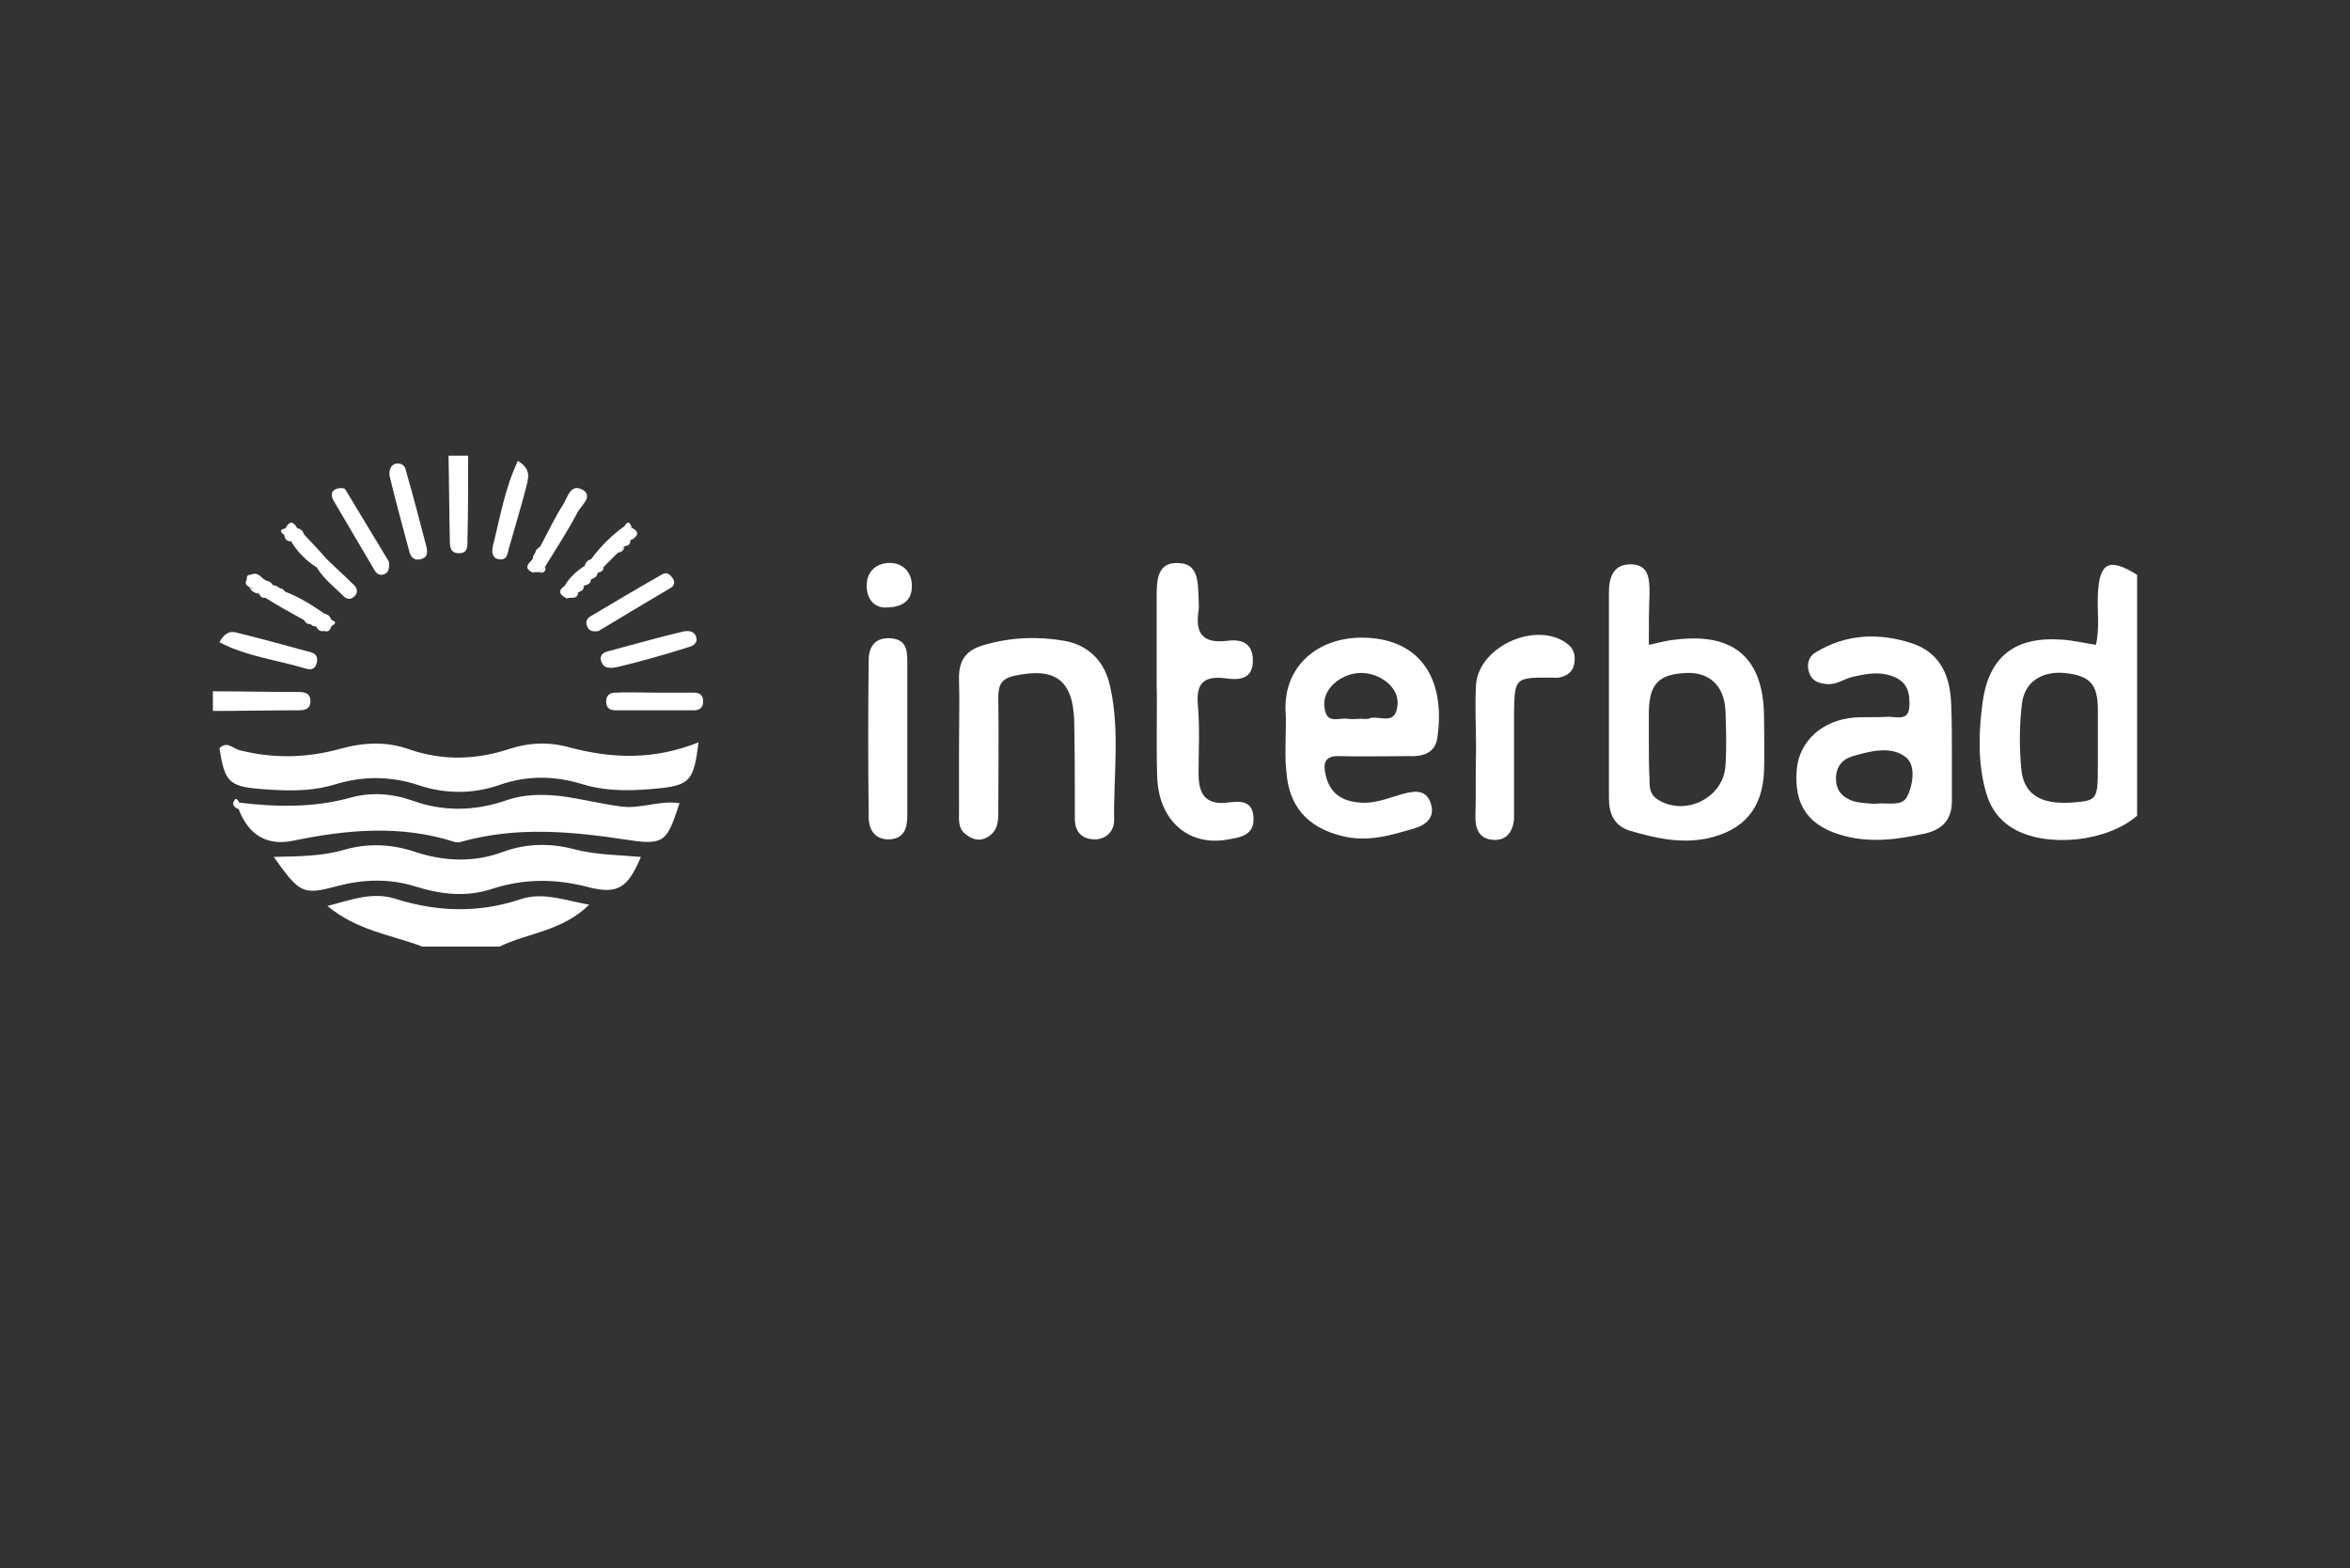 <?xml version="1.0" encoding="iso-8859-1"?>
<!-- Generator: Adobe Illustrator 22.0.0, SVG Export Plug-In . SVG Version: 6.00 Build 0)  -->
<svg xmlns="http://www.w3.org/2000/svg" version="1.1" width="550" height="367"><rect width="100%" height="100%" fill="#333333" stroke="none"/><svg xmlns:xlink="http://www.w3.org/1999/xlink" version="1.1" id="Ebene_1" x="0" y="0" viewBox="0 0 850 567" style="enable-background:new 0 0 850 567;" xml:space="preserve" width="550" height="367">
<g>
	<path style="fill:#FFFFFF;" d="M152.755,342.276c-11.127-4.261-23.437-5.682-34.327-14.678c8.996-2.367,16.335-5.208,24.62-2.604   c14.914,4.735,30.065,5.208,44.98,0.237c8.286-2.841,15.861,0.237,25.094,1.894c-9.943,9.706-22.253,10.18-32.433,15.151   C171.694,342.276,162.224,342.276,152.755,342.276z"/>
	<path style="fill:#FFFFFF;" d="M77,249.949c10.18,0,20.359,0.237,30.302,0.237c2.367,0,4.971,0,4.971,3.314   s-2.604,3.314-4.971,3.314c-9.943,0-20.122,0.237-30.302,0.237C77,254.684,77,252.316,77,249.949z"/>
	<path style="fill:#FFFFFF;" d="M169.327,164.724c0,10.18,0,20.122-0.237,30.302c0,2.367,0.237,4.971-3.078,4.971   s-3.314-2.604-3.314-4.971c-0.237-10.18-0.237-20.122-0.473-30.302C164.592,164.724,166.959,164.724,169.327,164.724z"/>
	<path style="fill:#FFFFFF;" d="M346.878,269.598c0-7.812,0.237-15.861,0-23.673c-0.237-7.102,2.367-10.89,9.233-12.784   c9.706-2.841,19.649-3.078,29.118-1.42c8.759,1.657,14.441,7.576,16.335,16.571c3.551,15.861,1.184,32.196,1.42,48.294   c0,4.261-3.314,7.339-8.049,6.865c-4.024-0.473-6.155-3.078-6.155-7.339c0-11.837,0-23.673-0.237-35.51   c-0.473-14.678-6.865-19.412-21.306-16.335c-4.971,0.947-6.155,3.314-6.155,7.812c0.237,14.204,0,28.408,0,42.612   c0,4.024-1.184,6.865-4.971,8.522c-2.604,0.947-4.735,0-6.629-1.42c-3.078-2.131-2.604-5.445-2.604-8.522   C346.878,285.222,346.878,277.41,346.878,269.598z"/>
	<path style="fill:#FFFFFF;" d="M252.657,268.414c-1.657,13.494-3.078,15.388-13.731,16.571c-9.469,0.947-18.702,1.42-28.171-1.42   c-9.943-3.078-19.886-3.314-30.065,0.237c-9.469,3.314-19.412,3.314-28.882,0.237c-10.416-3.551-20.833-3.551-31.249-0.237   c-8.996,2.604-17.992,2.131-26.988,1.42c-10.89-0.947-12.31-2.841-14.204-14.678c2.841-2.841,4.971,0.237,7.339,0.71   c12.073,3.078,24.147,2.841,36.22-0.473c8.522-2.367,16.808-2.841,25.331,0.237c11.837,4.025,23.91,3.788,35.984-0.237   c7.339-2.367,14.678-2.604,22.016-0.473C221.645,274.333,236.559,274.806,252.657,268.414z"/>
	<path style="fill:#FFFFFF;" d="M418.371,247.582c0-10.653,0-21.306,0-31.959c0-5.918,0.237-12.31,7.576-12.073   c7.576,0,7.339,6.865,7.576,12.547c0,1.657,0.237,3.078,0,4.735c-1.184,7.812,1.184,11.837,9.943,10.89   c4.971-0.71,9.706,0.237,9.706,7.102c0,7.102-5.445,7.102-10.18,6.392c-7.812-0.947-10.416,2.131-9.706,9.706   c0.71,8.286,0.237,16.571,0.237,24.857c0,7.102,2.367,11.363,10.416,10.416c4.261-0.473,9.233-1.184,9.469,5.682   c0.237,5.918-4.498,6.865-8.759,7.576c-14.204,2.841-25.094-6.155-26.041-21.543C418.135,270.545,418.608,258.945,418.371,247.582   C418.608,247.582,418.608,247.582,418.371,247.582z"/>
	<path style="fill:#FFFFFF;" d="M86.469,290.194c13.731,1.657,27.224,1.894,40.718-1.894c7.102-1.894,14.678-1.42,22.016,1.184   c11.127,4.024,22.49,3.788,33.616,0c6.629-2.367,13.257-2.367,19.886-1.657c7.339,0.947,14.678,2.841,22.016,3.788   c7.102,0.947,13.967-2.367,21.069-1.184c-4.498,13.494-5.208,15.388-18.702,13.257c-20.359-3.078-40.245-4.971-60.367,0.71   c-0.71,0.237-1.657,0.237-2.367,0c-19.176-6.155-38.588-4.498-58-0.473c-9.943,2.131-16.571-2.131-20.122-11.6   c-0.473-0.71-0.71-1.184-0.473-1.657C85.996,290.431,86.233,290.194,86.469,290.194z"/>
	<path style="fill:#FFFFFF;" d="M99.016,309.843c9.233-0.237,17.518-0.237,25.567-2.604c8.286-2.367,16.808-2.131,25.331,0.71   c10.653,3.551,21.543,4.024,32.196,0c8.522-3.078,17.045-3.078,25.331-0.947c8.049,2.131,16.335,2.131,24.384,2.841   c-4.735,11.127-8.286,13.731-19.176,10.89c-11.837-3.078-23.2-3.078-34.8,0.71c-9.469,3.078-18.702,1.894-27.698-0.947   c-9.233-2.841-18.465-2.604-27.698-0.237C109.433,323.81,108.486,323.1,99.016,309.843z"/>
	<path style="fill:#FFFFFF;" d="M533.898,270.782c0-7.812-0.473-15.624,0-23.437c1.184-13.731,21.78-22.963,32.906-14.678   c2.604,1.894,3.078,4.498,2.604,7.339c-0.473,2.604-2.131,4.024-4.498,4.735c-1.42,0.473-3.078,0.237-4.735,0.237   c-12.073,0-12.31,0.237-12.547,12.547c0,10.653,0,21.069,0,31.722c0,2.367,0,4.735,0,7.102c-0.474,4.498-2.841,7.576-7.339,7.339   c-4.735-0.237-6.629-3.314-6.629-8.049C533.898,287.116,533.661,279.067,533.898,270.782L533.898,270.782z"/>
	<path style="fill:#FFFFFF;" d="M328.176,267.704c0,8.996,0,18.229,0,27.224c0,4.498-1.184,8.049-5.918,8.522   c-5.208,0.473-8.049-2.841-8.049-8.049c-0.237-18.939-0.237-37.878,0-56.816c0-4.971,2.604-8.286,8.049-7.812   c5.445,0.473,5.918,4.024,5.918,8.522C328.176,248.765,328.176,258.235,328.176,267.704z"/>
	<path style="fill:#FFFFFF;" d="M236.796,250.422c4.735,0,9.469,0,14.204,0c2.367,0,3.551,1.184,3.314,3.788   c-0.237,1.894-1.657,2.604-3.314,2.604c-9.469,0-18.939,0-28.408,0c-2.367,0-3.551-1.184-3.314-3.788   c0.237-1.894,1.657-2.604,3.314-2.604C227.327,250.186,232.061,250.422,236.796,250.422z"/>
	<path style="fill:#FFFFFF;" d="M143.286,167.565c2.131-0.237,3.314,0.947,3.551,2.604c2.604,8.996,4.971,18.229,7.339,27.225   c0.473,2.131,0.71,4.024-1.894,4.735c-2.367,0.71-3.788-0.71-4.261-2.841c-2.367-8.996-4.971-18.229-7.102-27.225   C140.682,170.169,141.155,168.039,143.286,167.565z"/>
	<path style="fill:#FFFFFF;" d="M79.367,232.194c1.894-3.551,4.024-4.024,5.918-3.551c8.759,2.131,17.282,4.498,26.041,6.865   c2.131,0.473,3.788,1.184,3.314,3.788s-1.894,3.078-4.261,2.367C100.2,238.586,89.31,237.402,79.367,232.194z"/>
	<path style="fill:#FFFFFF;" d="M320.127,219.647c-3.078,0-6.392-2.131-6.629-7.339c-0.237-5.208,2.841-8.286,7.339-8.759   c5.208-0.473,8.996,2.841,8.996,8.286C329.833,216.569,327.229,219.647,320.127,219.647z"/>
	<path style="fill:#FFFFFF;" d="M224.249,240.953c-4.735,1.184-6.155,0.237-6.865-2.131c-0.473-1.894,0.71-2.841,2.367-3.314   c8.996-2.367,17.992-4.971,26.988-7.102c1.894-0.473,4.261-0.473,4.971,1.657c0.947,2.367-0.947,3.551-3.078,4.024   C239.873,236.929,230.878,239.296,224.249,240.953z"/>
	<path style="fill:#FFFFFF;" d="M216.437,228.169c-2.131,0.237-3.078,0-3.788-1.184c-0.947-1.657-0.71-3.078,0.71-4.024   c8.759-5.208,17.518-10.416,26.278-15.388c1.657-0.947,2.841,0.237,3.788,1.657c0.71,1.184,0.473,2.367-0.473,3.078   C233.718,217.753,224.722,223.198,216.437,228.169z"/>
	<path style="fill:#FFFFFF;" d="M187.318,166.618c4.735,2.841,3.788,5.918,3.314,8.286c-1.894,7.576-4.261,15.151-6.392,22.727   c-0.71,2.131-0.473,5.208-4.024,4.498c-2.367-0.473-2.367-2.841-1.894-4.971C180.927,186.978,182.584,176.561,187.318,166.618z"/>
	<path style="fill:#FFFFFF;" d="M140.682,203.076c0.237,2.604-0.237,3.551-1.184,4.261c-1.657,0.947-3.078,0.473-4.024-1.184   c-4.971-8.522-9.943-16.808-14.914-25.331c-0.947-1.894-0.71-3.314,0.947-4.024c0.947-0.473,2.841-0.473,3.314,0   C130.265,185.794,135.71,194.79,140.682,203.076z"/>
	<path style="fill:#FFFFFF;" d="M195.367,197.631c2.841-5.208,5.208-10.416,8.286-15.151c1.657-2.604,2.604-7.812,7.102-5.445   c3.788,2.367-0.237,5.445-1.657,7.812c-3.551,6.865-7.812,13.257-11.837,19.886c-0.473,0.947-1.184,1.657-1.894,2.131   c-0.71,0-1.657,0-2.367,0c-1.42-1.657-1.184-3.314-0.237-4.971c0-0.71,0.237-1.42,0.947-2.131   C194.184,199.288,194.657,198.341,195.367,197.631z"/>
	<path style="fill:#FFFFFF;" d="M114.404,226.512c-0.71,0-1.42-0.237-1.894-0.71c-0.947-0.473-1.657-0.947-2.604-1.657   c-4.735-2.604-9.469-5.208-13.967-8.049c-0.947-0.473-1.657-0.947-2.367-1.657l0,0c-0.947-0.947-1.894-1.894-3.314-2.131   c-1.184-0.71-1.894-1.42-0.947-2.841c0.473-0.71,1.184-1.42,1.894-1.894c2.367-0.71,3.314,1.42,4.735,2.131   c0.947,0.71,1.657,1.42,2.841,1.894c0.71,0,1.42,0.237,1.894,0.71c0.947,0.473,1.657,0.947,2.604,1.657   c4.971,1.894,9.469,4.735,13.967,7.812c0.947,0.473,1.657,0.947,2.367,1.894l0,0c0.473,0.473,0.71,0.947,0.71,1.657   c-0.237,0.473-0.237,0.947-0.473,0.947c-0.237,1.184-0.947,2.367-2.367,1.894C116.298,227.696,115.351,226.986,114.404,226.512z"/>
	<path style="fill:#FFFFFF;" d="M207.204,216.096c-0.71,0-1.42,0-2.367,0.237c-1.657-1.42-1.184-3.078-0.473-4.735   c1.657-2.841,4.024-4.971,6.865-6.865c1.42-0.473,2.131-1.42,2.604-2.604c3.314-4.498,7.102-8.286,11.6-11.6   c0.947-0.473,1.894-0.473,2.841,0.237l0,0c1.184,1.657,1.42,3.078-0.237,4.498L227.8,195.5c-0.473,0.947-1.184,1.657-2.131,2.131   l-0.237,0.237c-0.473,0.947-1.184,1.657-2.131,2.131c-1.657,1.657-3.551,3.551-5.208,5.208c-0.473,0.947-0.947,1.42-1.894,1.894   l-0.237,0.237c-0.473,0.947-1.184,1.657-2.131,2.131l-0.237,0.237c-0.473,0.947-0.947,1.657-2.131,1.894l-0.473,0.473   c-0.473,0.947-0.947,1.657-1.894,2.131l-0.237,0.237C208.861,215.149,208.151,215.859,207.204,216.096z"/>
	<path style="fill:#FFFFFF;" d="M117.955,201.892c3.314,3.314,6.865,6.392,10.18,9.706c1.184,1.184,1.42,2.841,0,4.025   c-1.42,1.42-2.841,0.947-4.024-0.237c-3.314-3.314-7.102-6.155-9.469-10.18l0.237-1.184c0.237-0.71,0.71-1.184,1.184-1.894   C116.535,201.892,117.245,201.655,117.955,201.892z"/>
	<path style="fill:#FFFFFF;" d="M114.641,205.206c-4.024-2.604-7.102-5.682-9.469-9.706c0.237-1.42,1.184-2.604,2.367-3.314   c0.947-0.237,1.894,0,2.367,0.947c2.604,2.841,5.445,5.682,8.049,8.759c-0.237,0.237-0.71,0.473-0.947,0.947   c-0.71,0.71-1.184,1.184-1.894,1.894L114.641,205.206z"/>
	<path style="fill:#FFFFFF;" d="M107.776,193.369c-0.947,0.71-1.894,1.657-2.841,2.367c-1.42-0.237-1.894-0.947-2.131-2.367   c-0.71-0.947-0.473-1.657,0.473-2.367l0,0c1.42-1.657,2.841-1.657,4.261,0l0,0c0.71,0.473,0.947,0.947,0.71,1.42   C108.249,193.133,108.012,193.369,107.776,193.369z"/>
	<path style="fill:#FFFFFF;" d="M107.539,191.002c-1.42,0-2.841,0-4.261,0C104.698,188.161,106.118,188.398,107.539,191.002z"/>
	<path style="fill:#FFFFFF;" d="M192.763,202.129c0,1.657,0.237,3.314,0.237,4.971C189.449,205.68,190.633,204.022,192.763,202.129z   "/>
	<path style="fill:#FFFFFF;" d="M204.6,211.598c0.237,1.657,0.237,3.078,0.473,4.735C201.996,214.912,201.759,213.255,204.6,211.598   z"/>
	<path style="fill:#FFFFFF;" d="M228.273,195.263c0-1.42,0.237-3.078,0.237-4.498C231.588,192.422,230.641,193.843,228.273,195.263z   "/>
	<path style="fill:#FFFFFF;" d="M86.469,290.194c0,0.71-0.237,1.657-0.237,2.367c-1.657-0.71-2.604-1.894-1.184-3.551   C85.286,288.537,86.233,289.247,86.469,290.194z"/>
	<path style="fill:#FFFFFF;" d="M228.51,190.765c-0.947,0-1.894-0.237-2.841-0.237C226.853,188.398,227.8,188.398,228.51,190.765z"/>
	<path style="fill:#FFFFFF;" d="M103.278,191.002c-0.237,0.71-0.237,1.657-0.473,2.367   C101.147,192.186,101.147,191.475,103.278,191.002z"/>
	<path style="fill:#FFFFFF;" d="M107.776,193.369c-0.237-0.71-0.237-1.42-0.237-2.367c1.42,0.237,2.131,0.947,2.367,2.367h-1.184   H107.776z"/>
	<path style="fill:#FFFFFF;" d="M195.367,197.631c-0.473,0.947-1.184,1.657-1.657,2.604   C193.473,198.814,194.42,198.341,195.367,197.631z"/>
	<path style="fill:#FFFFFF;" d="M223.776,199.761c0.71-0.71,1.42-1.42,2.131-2.131C225.669,198.814,224.959,199.524,223.776,199.761   z"/>
	<path style="fill:#FFFFFF;" d="M214.069,202.129c-0.237,1.657-1.184,2.367-2.604,2.604   C211.702,203.312,212.649,202.365,214.069,202.129z"/>
	<path style="fill:#FFFFFF;" d="M225.906,197.394c0.71-0.71,1.42-1.42,2.131-2.131C228.037,196.684,227.327,197.394,225.906,197.394   z"/>
	<path style="fill:#FFFFFF;" d="M195.367,207.1c0.71-0.71,1.184-1.42,1.894-2.131C197.498,206.39,196.788,207.1,195.367,207.1z"/>
	<path style="fill:#FFFFFF;" d="M216.437,206.863c0.71-0.71,1.184-1.184,1.894-1.894   C218.331,206.153,217.62,206.863,216.437,206.863z"/>
	<path style="fill:#FFFFFF;" d="M91.204,207.81c-0.71,0.71-1.42,1.184-1.894,1.894C89.073,208.284,89.547,207.573,91.204,207.81z"/>
	<path style="fill:#FFFFFF;" d="M214.069,209.231c0.71-0.71,1.42-1.42,2.131-2.131C215.963,208.284,215.253,208.994,214.069,209.231   z"/>
	<path style="fill:#FFFFFF;" d="M98.78,211.835c-1.42,0-2.131-0.71-2.841-1.894C97.359,209.941,98.306,210.651,98.78,211.835z"/>
	<path style="fill:#FFFFFF;" d="M211.702,211.598c0.71-0.71,1.42-1.42,2.131-1.894C213.596,210.651,212.886,211.361,211.702,211.598   z"/>
	<path style="fill:#FFFFFF;" d="M90.257,212.545c1.657,0,2.604,0.71,3.314,2.131C92.151,214.439,90.967,213.729,90.257,212.545z"/>
	<path style="fill:#FFFFFF;" d="M103.278,214.439c-0.947-0.473-1.657-1.184-2.604-1.657   C102.094,212.545,102.804,213.255,103.278,214.439z"/>
	<path style="fill:#FFFFFF;" d="M209.335,213.965c0.71-0.71,1.42-1.42,1.894-2.131C211.229,213.018,210.518,213.729,209.335,213.965   z"/>
	<path style="fill:#FFFFFF;" d="M93.571,214.439c0.71,0.473,1.657,0.947,2.367,1.657C94.518,216.333,94.045,215.386,93.571,214.439z   "/>
	<path style="fill:#FFFFFF;" d="M207.204,216.096c0.71-0.71,1.184-1.184,1.894-1.894   C209.098,215.386,208.388,216.096,207.204,216.096z"/>
	<path style="fill:#FFFFFF;" d="M119.612,223.908c-0.71-0.71-1.42-1.184-2.367-1.894   C118.665,222.014,119.376,222.724,119.612,223.908z"/>
	<path style="fill:#FFFFFF;" d="M109.906,223.908c1.184,0,2.131,0.473,2.604,1.657C111.09,225.802,110.38,225.092,109.906,223.908z"/>
	<path style="fill:#FFFFFF;" d="M119.612,226.512c0-0.71,0-1.657,0-2.367C121.98,224.618,121.506,225.565,119.612,226.512z"/>
	<path style="fill:#FFFFFF;" d="M114.404,226.512c1.42,0,2.131,0.473,2.841,1.657C115.824,228.406,114.878,227.696,114.404,226.512z   "/>
	<path style="fill:#FFFFFF;" d="M758.796,215.149c-0.237,5.918,0.71,12.074-0.71,17.992c-4.498-0.71-8.522-1.657-12.31-1.894   c-16.808-1.184-26.277,5.918-28.645,22.49c-1.42,10.653-1.894,21.78,1.184,32.67c1.657,5.918,4.971,10.416,10.416,13.494   c12.074,6.629,33.38,4.498,44.269-4.971c0-29.118,0-58.474,0-87.118C762.82,201.418,759.269,203.312,758.796,215.149z    M758.796,267.467c0,3.078,0,6.392,0,9.469c0,12.31-0.237,12.547-9.469,13.257c-11.127,0.71-17.282-2.841-18.229-12.073   c-0.71-7.812-0.71-15.861,0.237-23.673c0.947-8.049,7.339-11.837,15.388-11.127c9.233,0.947,12.073,4.025,12.073,13.257   C758.796,260.365,758.796,263.916,758.796,267.467z"/>
	<path style="fill:#FFFFFF;" d="M638.061,259.655c0-21.543-10.653-31.012-31.959-28.408c-2.841,0.237-5.445,0.947-9.706,1.894   c0-7.102,0-12.784,0.237-18.229c0-5.445,0-11.127-7.339-10.89c-5.918,0.237-7.339,4.972-7.339,10.18c0,24.857,0,49.477,0,74.335   c0,5.445,1.657,9.943,7.576,11.837c8.996,2.604,17.992,4.735,27.698,2.841c13.494-2.841,20.359-10.89,20.833-24.62   C638.298,272.202,638.061,266.047,638.061,259.655z M624.094,276.937c-0.71,11.6-14.678,18.465-24.62,12.073   c-2.841-1.894-2.841-4.498-2.841-7.102c-0.237-4.735-0.237-9.469-0.237-14.204c0-3.551,0-7.102,0-10.653   c0.237-9.706,3.551-13.257,13.257-13.731c8.523-0.474,13.967,4.498,14.441,13.494C624.331,263.443,624.567,270.071,624.094,276.937   z"/>
	<path style="fill:#FFFFFF;" d="M705.767,255.157c-0.237-10.18-3.551-18.939-13.967-22.49c-12.073-4.025-24.147-3.551-35.273,3.314   c-2.604,1.657-3.078,4.498-2.131,7.339c1.184,3.078,3.551,3.788,6.629,4.025c3.314,0.237,5.918-1.894,8.996-2.604   c5.208-1.184,9.943-2.131,15.151,0c4.971,2.131,5.682,6.155,5.445,10.653c-0.237,5.682-4.971,3.551-8.049,3.788   c-4.024,0.237-7.812,0-11.837,0.237c-11.6,0.947-19.886,8.523-20.833,18.702c-1.184,13.257,4.498,20.833,17.282,24.147   c9.943,2.604,19.649,1.184,29.355-0.947c5.918-1.42,9.469-4.971,9.469-11.6c0-5.918,0-11.837,0-17.755   C706.004,266.52,706.004,260.839,705.767,255.157z M689.669,288.3c-2.131,3.551-7.339,1.657-11.6,2.367   c-2.131-0.237-4.972-0.237-7.576-0.947c-3.551-1.184-6.155-3.314-6.392-7.576c-0.237-4.498,1.894-7.575,6.155-8.759   c6.392-1.894,13.967-3.788,19.175,0.473C692.984,276.7,692.037,283.802,689.669,288.3z"/>
	<path style="fill:#FFFFFF;" d="M484.421,273.386c8.286,0.237,16.571,0,24.857,0c5.208,0.237,9.943-0.947,10.653-6.865   c3.078-21.78-6.865-35.984-27.461-35.984c-15.624,0-28.408,10.18-27.461,26.988c0.237,3.078,0,6.392,0,9.469   c0,3.788-0.237,7.812,0.237,11.363c0.71,13.02,7.576,20.833,20.122,23.91c9.233,2.367,17.755-0.237,26.514-2.841   c4.498-1.421,7.102-4.261,5.682-8.759c-1.42-4.735-4.971-4.972-9.469-3.788c-5.445,1.421-10.416,3.788-16.098,3.314   c-6.865-0.473-11.126-3.551-12.547-10.18C478.502,275.99,479.212,273.149,484.421,273.386z M483.71,246.161   c4.735-3.314,10.18-3.788,15.388-1.184c4.498,2.367,7.339,6.392,6.155,11.363c-1.184,5.682-6.392,2.367-9.706,3.314   c-0.71,0.473-2.131,0.237-3.314,0.237c-1.657,0-3.078,0.237-4.735,0c-2.841-0.474-6.865,1.657-8.049-2.367   C478.029,253.026,479.922,249.002,483.71,246.161z"/>
	<path style="fill:#FFFFFF;" d="M115.114,204.733c0.237-1.184,0.947-1.657,1.894-1.894   C116.771,203.786,116.298,204.496,115.114,204.733z"/>
</g>
</svg></svg>
